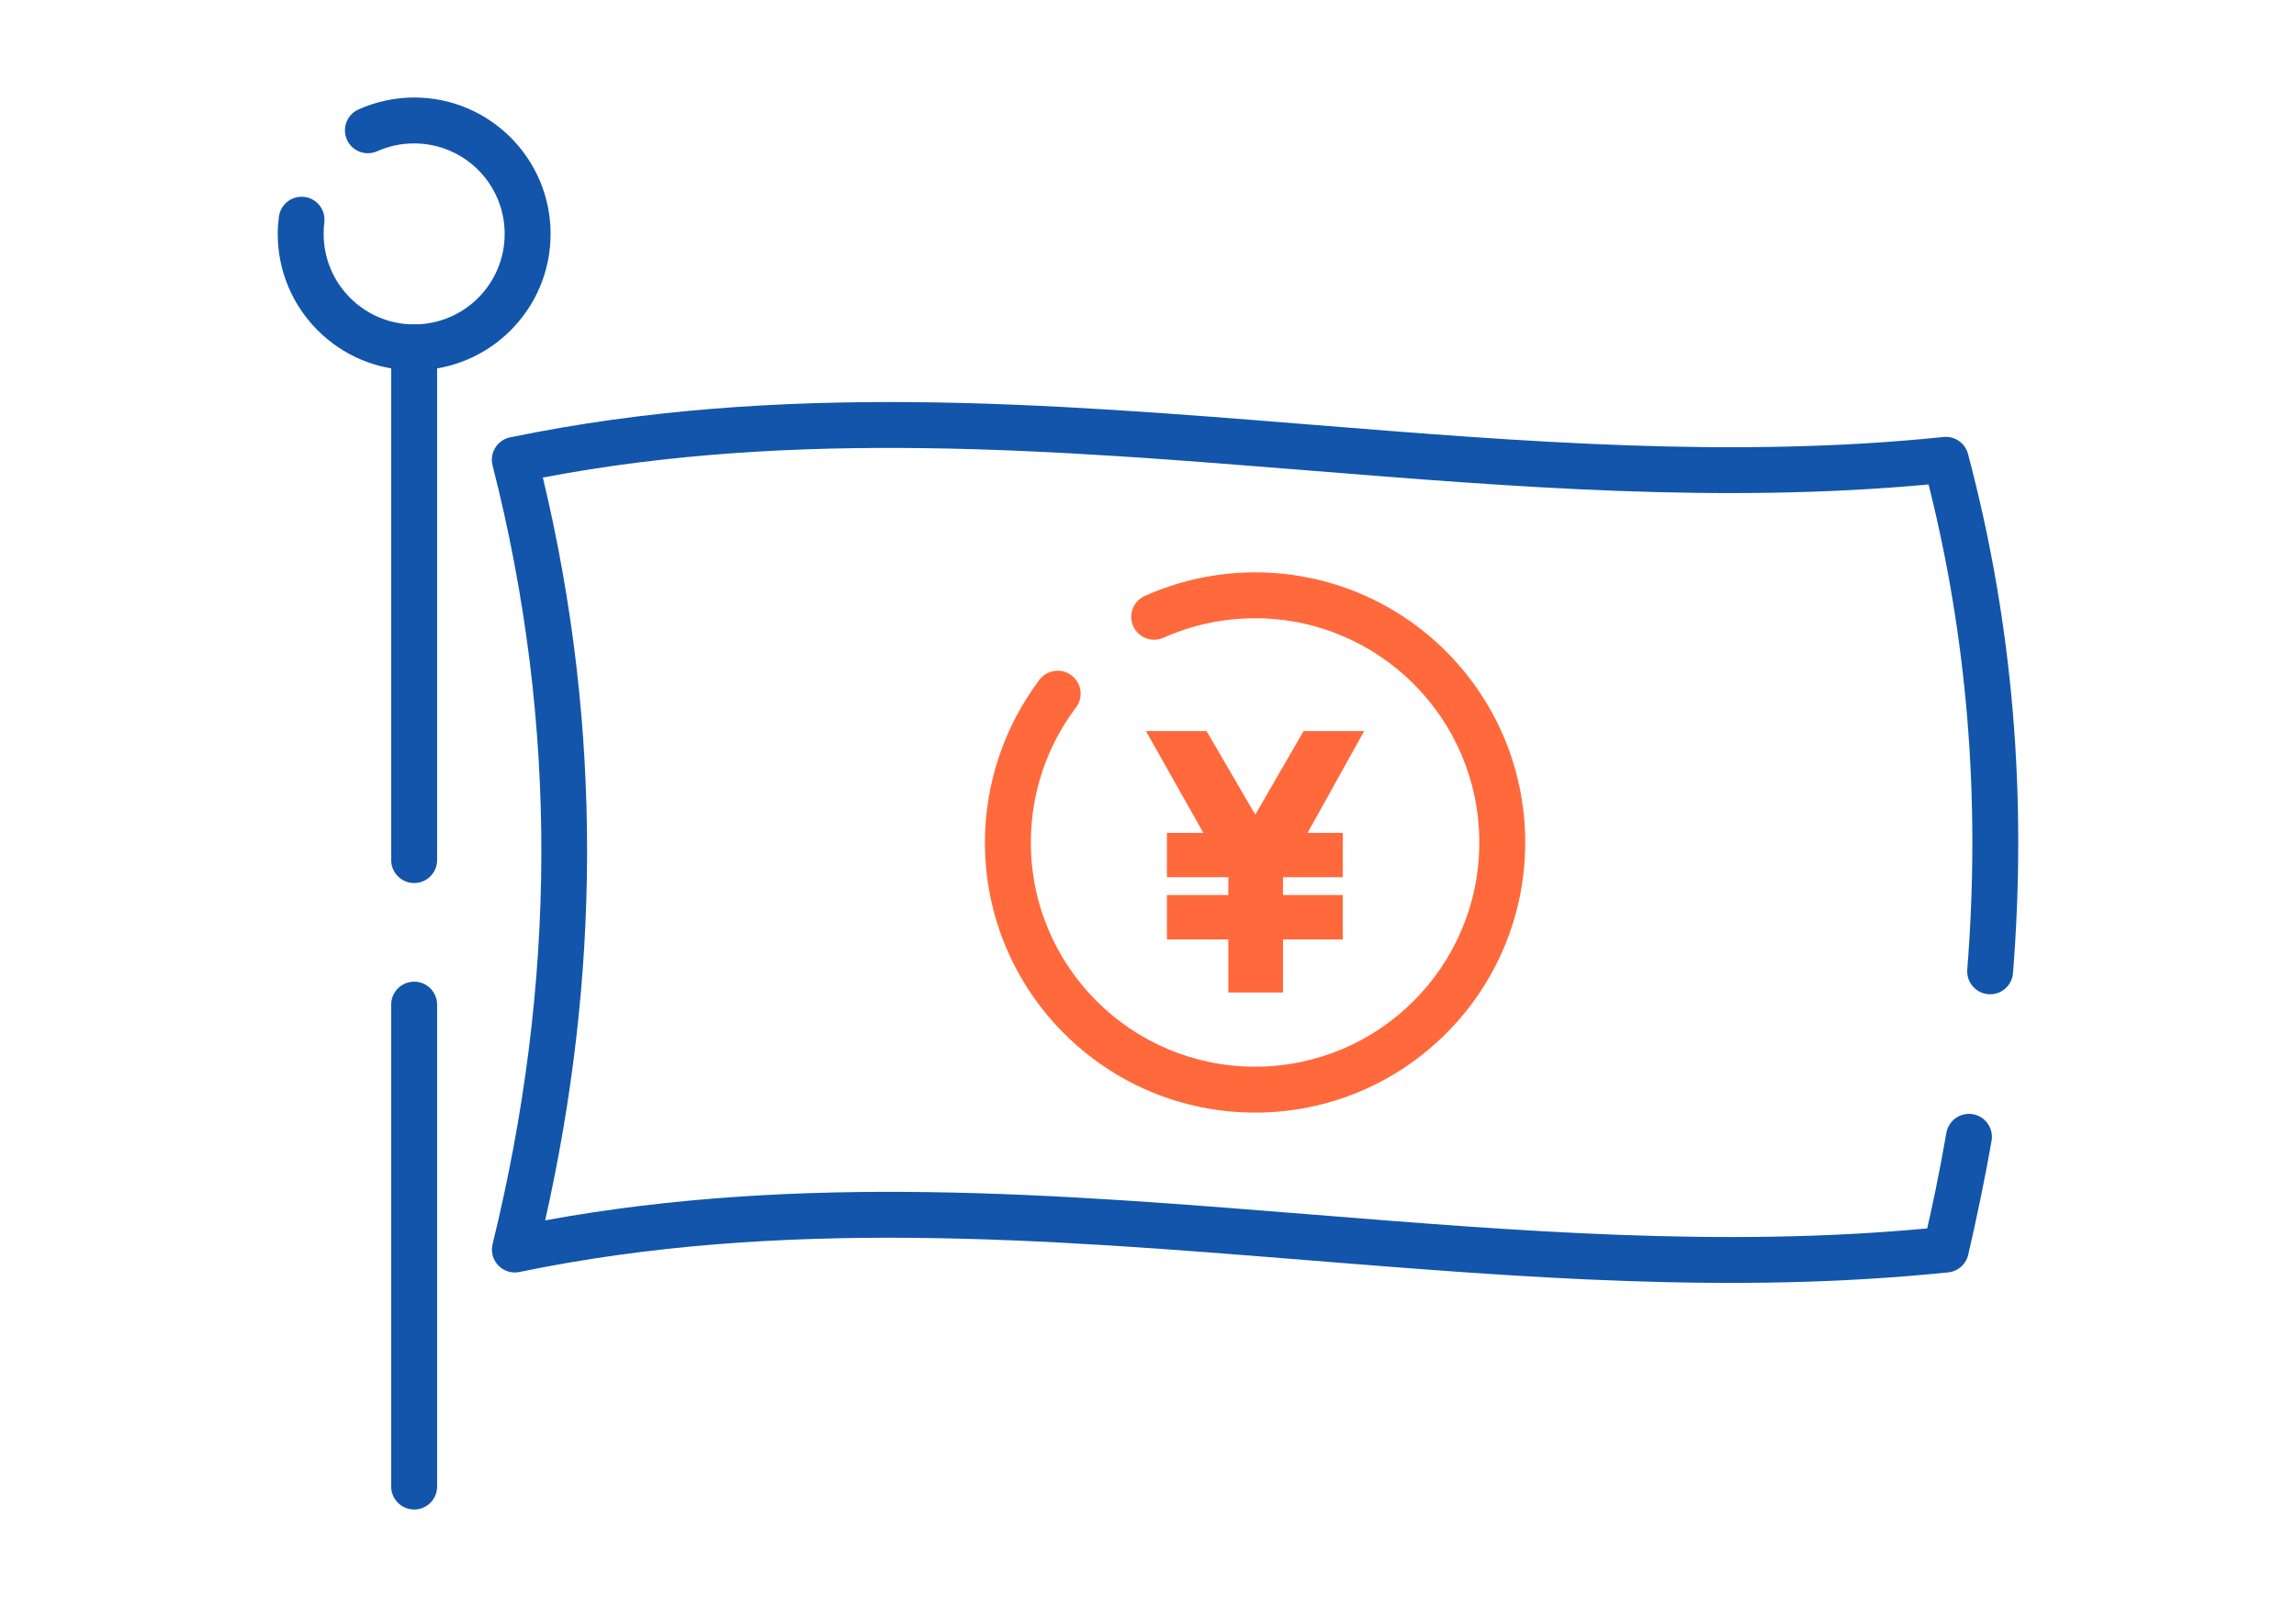 <?xml version="1.0" encoding="UTF-8"?>
<!DOCTYPE svg PUBLIC "-//W3C//DTD SVG 1.1//EN" "http://www.w3.org/Graphics/SVG/1.1/DTD/svg11.dtd">
<!-- Creator: CorelDRAW 2018 (64-Bit) -->
<svg xmlns="http://www.w3.org/2000/svg" xml:space="preserve" width="300px" height="210px" version="1.1" style="shape-rendering:geometricPrecision; text-rendering:geometricPrecision; image-rendering:optimizeQuality; fill-rule:evenodd; clip-rule:evenodd"
viewBox="0 0 48321 33824.7"
 xmlns:xlink="http://www.w3.org/1999/xlink">
 <defs>
  <style type="text/css">
   <![CDATA[
    .fil0 {fill:none}
    .fil1 {fill:#1255ab;fill-rule:nonzero}
    .fil2 {fill:#ff693b;fill-rule:nonzero}
   ]]>
  </style>
 </defs>
 <g id="Layer_x0020_1">
  <g id="_2280884937920">
   <polygon class="fil0" points="0,0 48321,0 48321,33824.7 0,33824.7 "/>
   <path class="fil1" d="M9199.4 31289.3c0,266.8 -216.3,483.2 -483.2,483.2 -266.8,0 -483.2,-216.4 -483.2,-483.2l0 -10143.6c0,-266.8 216.4,-483.2 483.2,-483.2 266.9,0 483.2,216.4 483.2,483.2l0 10143.6zm0 -13186c0,266.8 -216.3,483.2 -483.2,483.2 -266.8,0 -483.2,-216.4 -483.2,-483.2l0 -10792c0,-266.8 216.4,-483.2 483.2,-483.2 266.9,0 483.2,216.4 483.2,483.2l0 10792z"/>
   <path class="fil2" d="M24485.6 13423.6c-242.8,108.4 -527.7,-0.6 -636.1,-243.4 -108.3,-242.9 0.6,-527.8 243.5,-636.1 367,-164.2 747.4,-288.4 1134.6,-371 391.1,-83.5 788.8,-126 1186.2,-126 1570,0 2991.5,636.5 4020.3,1665.3 1028.9,1028.8 1665.3,2450.4 1665.3,4020.3 0,1570 -636.4,2991.6 -1665.3,4020.4 -1028.8,1028.9 -2450.4,1665.3 -4020.3,1665.3 -1569.9,0 -2991.5,-636.4 -4020.4,-1665.3 -1028.8,-1028.8 -1665.3,-2450.3 -1665.3,-4020.4 0,-614.3 101.1,-1223.6 295.6,-1804.5 194,-579.5 480.4,-1126.8 851.3,-1618.6 160.5,-212.7 463.1,-254.9 675.8,-94.4 212.6,160.5 254.8,463.1 94.3,675.7 -309.5,410.5 -547.7,864.7 -707.9,1343.1 -159.6,477 -242.6,982.9 -242.6,1498.7 0,1303.2 528.3,2483.1 1382.2,3337 853.9,854 2033.8,1382.3 3337,1382.3 1303.2,0 2483.1,-528.3 3337,-1382.3 854,-853.9 1382.2,-2033.8 1382.2,-3337 0,-1303.2 -528.2,-2483 -1382.2,-3337 -853.9,-853.9 -2033.9,-1382.2 -3337,-1382.2 -334.8,0 -665.4,34.8 -986.1,103.3 -324.9,69.4 -640.9,172.1 -942.1,306.8z"/>
   <path class="fil1" d="M7937.5 3183.4c-242.9,108.4 -527.8,-0.6 -636.1,-243.4 -108.4,-242.9 0.5,-527.8 243.4,-636.1 186.2,-83.3 378.5,-146.2 572.9,-187.7 198.6,-42.3 399.4,-64 598.5,-64 792.9,0 1510.7,321.5 2030.3,841 519.5,519.5 841,1237.4 841,2030.2 0,792.8 -321.5,1510.8 -841,2030.3 -519.5,519.5 -1237.5,841 -2030.3,841 -792.8,0 -1510.7,-321.5 -2030.1,-841 -519.6,-519.6 -841,-1237.4 -841,-2030.3 0,-111.1 8.2,-231.8 24.6,-361.2 33.4,-263.7 274.3,-450.5 538,-417.1 263.8,33.3 450.5,274.2 417.2,538 -8.9,70.1 -13.4,150.5 -13.4,240.3 0,526 213.2,1002.3 557.9,1346.9 344.6,344.7 820.8,557.9 1346.8,557.9 526.1,0 1002.4,-213.2 1346.9,-557.9 344.7,-344.6 557.9,-820.9 557.9,-1346.9 0,-526 -213.2,-1002.2 -557.9,-1346.8 -344.6,-344.7 -820.9,-557.9 -1346.9,-557.9 -136.6,0 -270.2,13.9 -398.4,41.3 -132.3,28.2 -259.9,69.6 -380.3,123.4z"/>
   <path class="fil1" d="M40962.9 23845c45.9,-262.6 296.1,-438.4 558.7,-392.6 262.7,45.9 438.5,296.1 392.6,558.8 -64.8,371.3 -141.5,771.9 -229.3,1199.9 -86.9,423.9 -174.7,823.9 -262.9,1200 -50.3,215.7 -238,363.6 -449,372.8 -4500.7,462.6 -8972.6,102.5 -13444.3,-257.7 -5545.4,-446.7 -11090.9,-893.4 -16597.7,247.3 -260.6,53.1 -515,-115.1 -568.2,-375.6 -15,-73.8 -12.3,-147.1 5.2,-215.5 669.8,-2733.5 1018.4,-5464.7 1025.2,-8192.9 6.8,-2726.7 -328.6,-5457.9 -1026.6,-8193.3 -65.7,-258.4 90.7,-521.4 349.2,-587 19.9,-5.1 39.9,-8.8 59.7,-11.3 5635.1,-1160.2 11231.9,-709.4 16828.6,-258.6 4442.5,357.9 8885.2,715.8 13298.8,258.6 239.5,-24.5 456,130.9 515.1,356.7 485,1825.1 794.4,3647.5 945.8,5467.2 151.6,1820.4 146.1,3640.9 1.2,5461.3 -20.8,265.8 -253.3,464.4 -519.1,443.6 -265.7,-20.8 -464.3,-253.3 -443.5,-519.1 140.7,-1768.6 146.1,-3537.6 -1.2,-5306.6 -136.3,-1636.7 -402.7,-3271.5 -812.9,-4903.8 -4370.8,404.6 -8715.3,54.7 -13059.6,-295.3 -5379.7,-433.3 -10759.5,-866.6 -16104,149.3 633.2,2642.1 937.7,5288.4 931.1,7938.3 -6.4,2567.9 -305.8,5133.6 -881.9,7697.1 5399.2,-987.3 10764.8,-555.3 16130.2,-123 4327.3,348.6 8654.9,697 12955.5,292.4 66.4,-291.7 127,-570.9 181.6,-837.4 74.5,-363.1 148.5,-754 221.7,-1173.6z"/>
   <polygon class="fil2" points="24558.9,18464.3 24558.9,17530.5 25325.9,17530.5 24117,15388 25392.6,15388 26418,17147.1 27435.1,15388 28710.6,15388 27518.4,17530.5 28260.4,17530.5 28260.4,18464.3 27001.6,18464.3 27001.6,18839.4 28260.4,18839.4 28260.4,19773.1 27001.6,19773.1 27001.6,20890.3 25851.1,20890.3 25851.1,19773.1 24558.9,19773.1 24558.9,18839.4 25851.1,18839.4 25851.1,18464.3 "/>
  </g>
 </g>
</svg>
